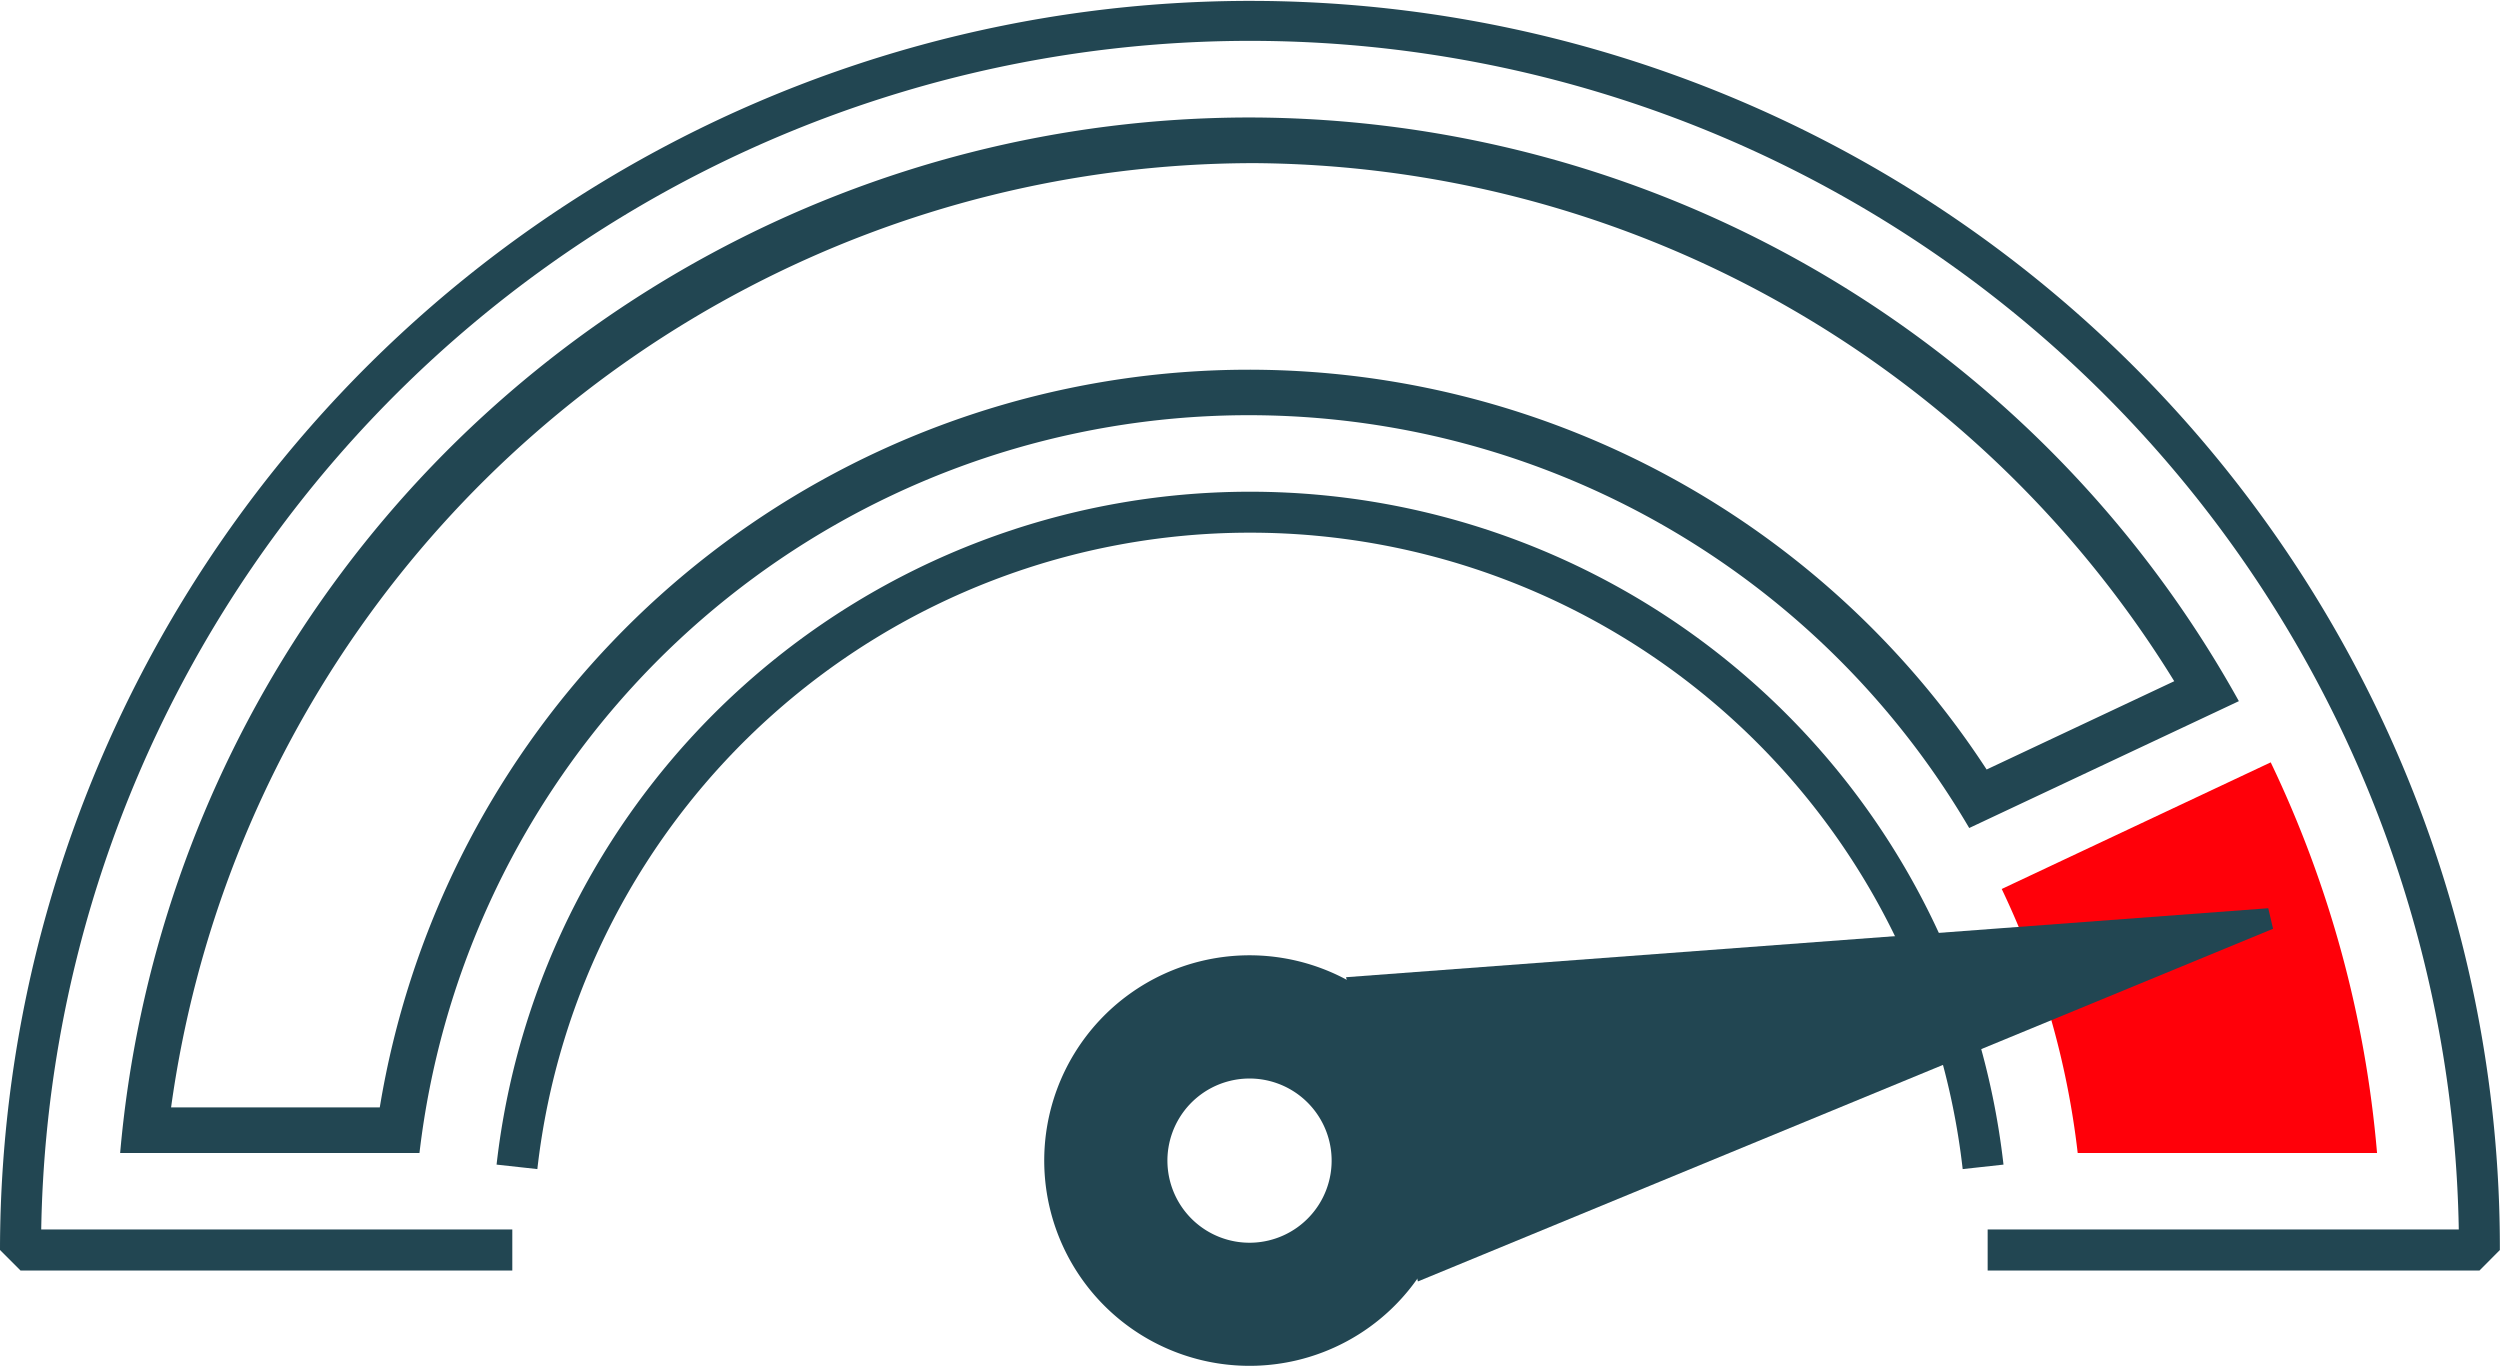 <svg xmlns="http://www.w3.org/2000/svg" width="73.076" height="39.925" viewBox="0 0 73.076 39.925"><g transform="translate(0.6 0.6)"><g transform="translate(57.909 21.685)"><path d="M52.7,23.809a24.346,24.346,0,0,1,2.221,7.718h8.75a32.853,32.853,0,0,0-3.108-11.419" transform="translate(-52.698 -20.109)" fill="#ff0009"/></g><g transform="translate(14.511 14.374)"><path d="M55.914,32.731a20.965,20.965,0,0,0-41.663,0L13.059,32.6a22.165,22.165,0,0,1,44.048,0Z" transform="translate(-13.655 -13.532)" fill="#224652"/></g><g transform="translate(0 0)"><path d="M72.476,37.138H58.1v-1.2H71.871a35.338,35.338,0,0,0-70.666,0h13.77v1.2H.6l-.6-.6A36.548,36.548,0,0,1,70.2,22.316a36.31,36.31,0,0,1,2.872,14.222Z" transform="translate(-0.6 -0.6)" fill="#224652"/></g><g transform="translate(29.926 27.327)"><path d="M34.074,33.519a2.4,2.4,0,1,1,1.783-2.887,2.4,2.4,0,0,1-1.783,2.887M39.359,29.8A6,6,0,1,0,34.9,37.021,6,6,0,0,0,39.359,29.8" transform="translate(-27.523 -25.185)" fill="#224652"/></g><g transform="translate(38.746 25.952)"><path d="M62.555,24.544l-.141-.6L35.458,25.96l2.1,8.893Z" transform="translate(-35.458 -23.948)" fill="#224652"/></g><g transform="translate(2.912 2.834)"><path d="M36.2,3.15A33.15,33.15,0,0,0,3.22,33.419h8.749a24.408,24.408,0,0,1,45.3-9.5l7.882-3.708A33.128,33.128,0,0,0,36.2,3.15m0,1.334A31.825,31.825,0,0,1,63.262,19.628l-5.484,2.581a25.744,25.744,0,0,0-46.969,9.876h-6.1a31.973,31.973,0,0,1,31.5-27.6" transform="translate(-3.22 -3.15)" fill="#224652"/></g></g></svg>